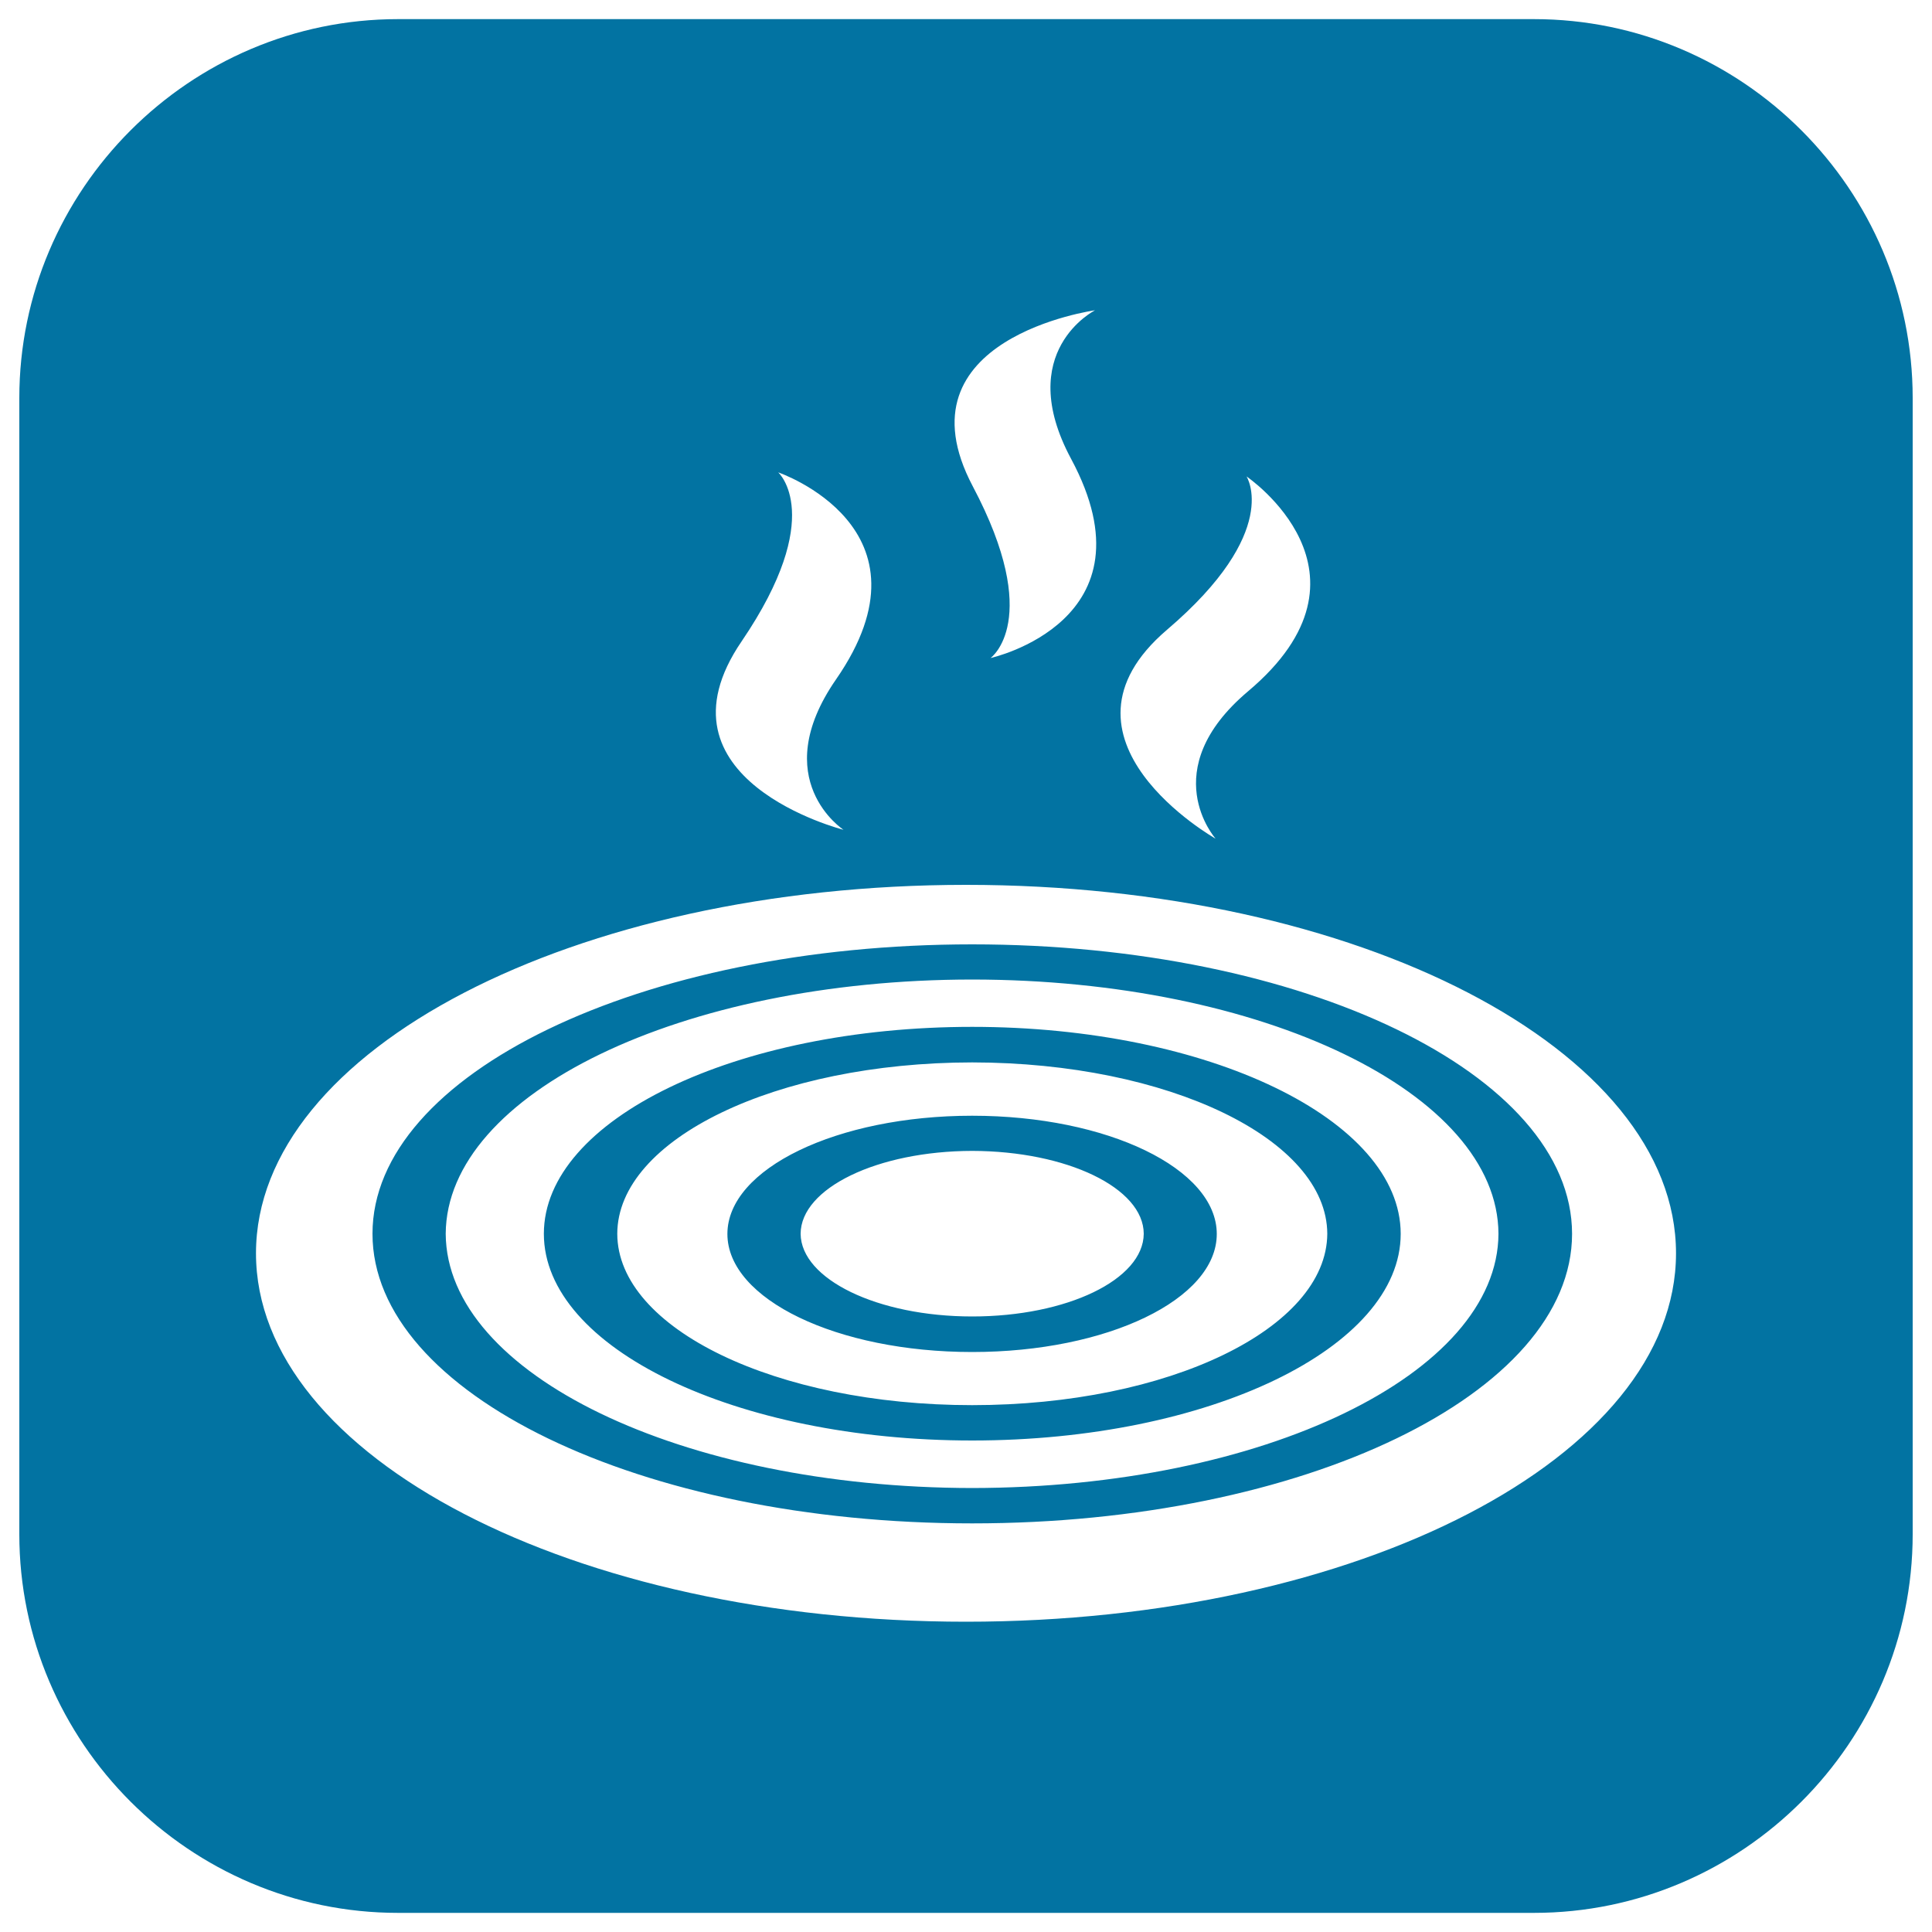 <svg xmlns="http://www.w3.org/2000/svg" viewBox="0 0 1000 1000" style="fill:#0273a2">
<title>Heat Burner Inside A Rounded Square SVG icon</title>
<g><path d="M503.2,488.8c-171.4,0-310.4,67.2-310.4,149.8c0,82.7,139,149.9,310.4,149.9c171.5,0,310.5-67.2,310.5-149.9C813.6,556,674.7,488.8,503.2,488.8z M503.2,770.2c-150.4-0.2-272.1-59-272.5-131.6c0.4-72.6,122.1-131.5,272.5-131.6c150.4,0.1,272.1,58.9,272.4,131.6C775.3,711.2,653.6,770,503.2,770.2z M503.2,531.5c-122.5,0-221.7,48-221.7,107.1c0,59.1,99.2,107,221.7,107c122.4,0,221.8-47.9,221.8-107C724.9,579.6,625.6,531.5,503.2,531.5z M503.2,727.3c-101.4,0-183.6-39.6-183.7-88.7c0.1-49,82.3-88.6,183.7-88.7c101.5,0.1,183.6,39.7,183.8,88.7C686.7,687.7,604.7,727.3,503.2,727.3z M794,9.9H206C98.2,9.9,10,98.1,10,206v588.1c0,107.8,88.2,196,196,196h588c107.8,0,196-88.2,196-196V206C990,98.1,901.8,9.9,794,9.9z M604,326c59.7-50.9,41.2-79.4,41.2-79.4s73.7,49.9,0.7,111.3c-48.3,40.8-16.7,76.2-16.7,76.2S537.9,382.5,604,326z M566.8,160.6c0,0-42.3,21.2-12.4,76.9c45.1,84-41.7,103.1-41.7,103.1s27.5-19.6-9.2-88.9C462.9,174.9,566.8,160.6,566.8,160.6z M383.9,331.9c44.1-64.9,18.9-87.4,18.9-87.4s84.3,28.7,29.9,107.2c-35.9,51.9,3.9,77.8,3.9,77.8S334.8,403.7,383.9,331.9z M500,839.4c-202.9,0-367.5-85.3-367.5-190.7C132.5,543.4,297.1,458,500,458c203,0,367.5,85.3,367.5,190.7C867.5,754.1,703,839.4,500,839.4z M503.2,577.5c-69.9,0-126.7,27.4-126.7,61.2s56.8,61.1,126.7,61.1c70,0,126.6-27.3,126.6-61.1S573.2,577.5,503.2,577.5z M503.2,681.4c-49,0-88.6-19.3-88.8-42.8c0.1-23.6,39.7-42.8,88.8-42.9c49.1,0.1,88.7,19.2,88.8,42.9C591.8,662.3,552.3,681.4,503.2,681.4z"/></g>
</svg>